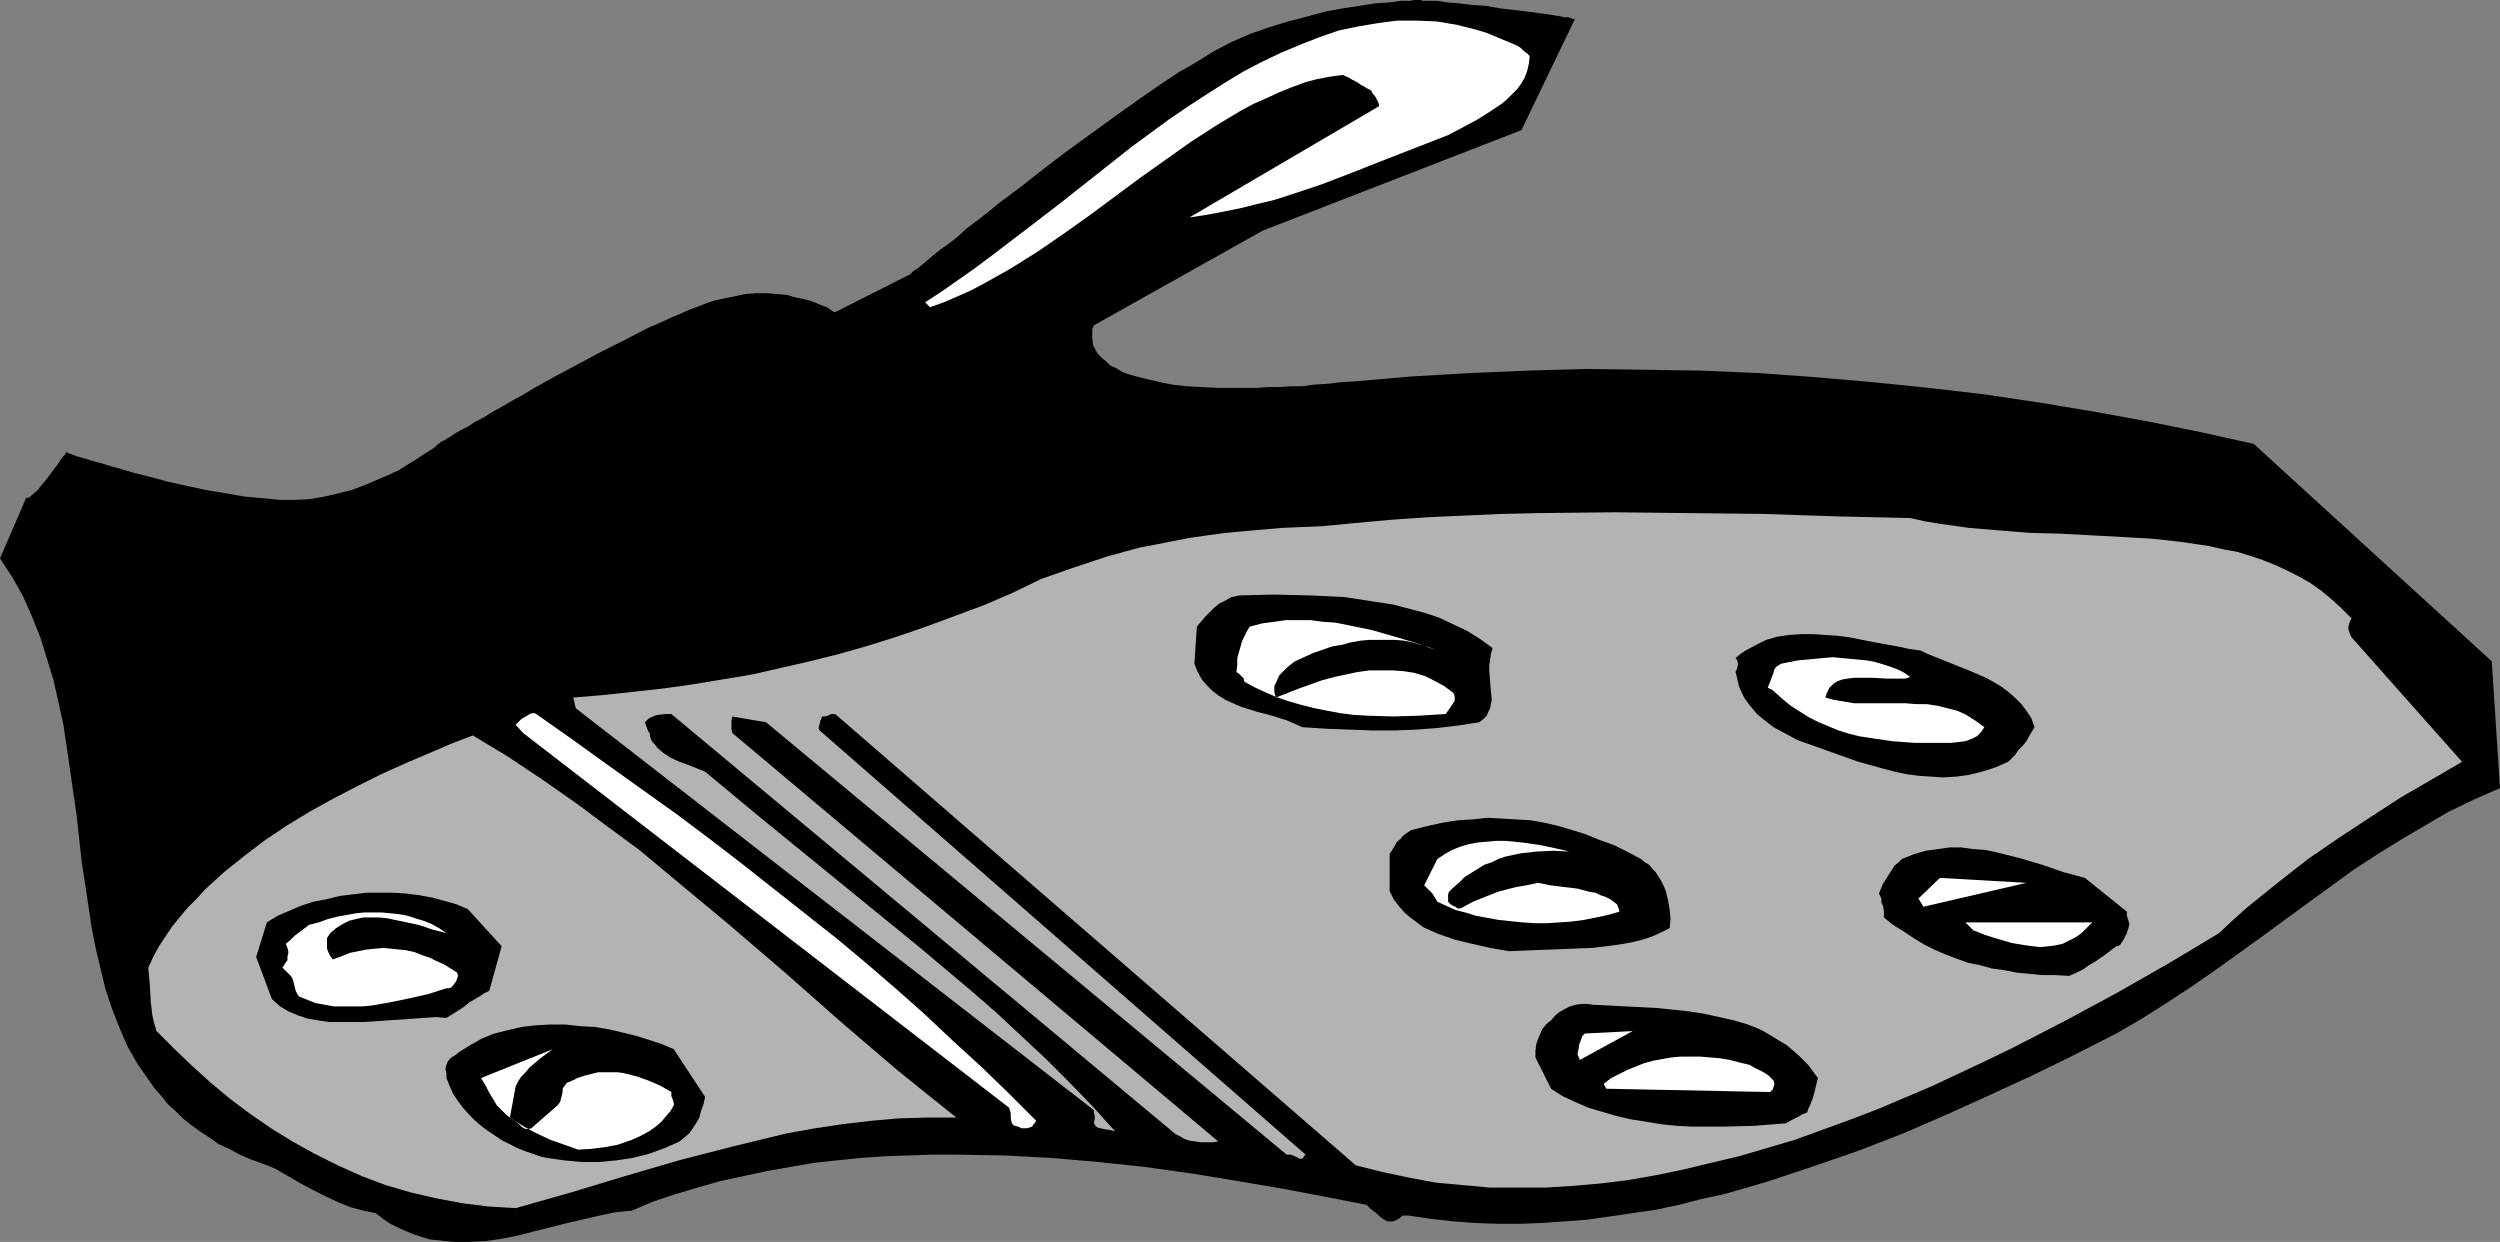 <?xml version="1.0" encoding="UTF-8" standalone="no"?>
<svg
   version="1.0"
   width="129.766mm"
   height="64.463mm"
   id="svg23"
   sodipodi:docname="Shoe.wmf"
   xmlns:inkscape="http://www.inkscape.org/namespaces/inkscape"
   xmlns:sodipodi="http://sodipodi.sourceforge.net/DTD/sodipodi-0.dtd"
   xmlns="http://www.w3.org/2000/svg"
   xmlns:svg="http://www.w3.org/2000/svg">
  <rect width="100%" height="100%" fill="#808080" stroke="none"/>
  <sodipodi:namedview
     id="namedview23"
     pagecolor="#ffffff"
     bordercolor="#000000"
     borderopacity="0.25"
     inkscape:showpageshadow="2"
     inkscape:pageopacity="0.0"
     inkscape:pagecheckerboard="0"
     inkscape:deskcolor="#d1d1d1"
     inkscape:document-units="mm" />
  <defs
     id="defs1">
    <pattern
       id="WMFhbasepattern"
       patternUnits="userSpaceOnUse"
       width="6"
       height="6"
       x="0"
       y="0" />
  </defs>
  <path
     style="fill:#000000;fill-opacity:1;fill-rule:evenodd;stroke:none"
     d="M 5.171,97.585 0,109.541 l 2.424,3.716 2.101,3.716 1.778,4.039 1.616,4.039 1.293,4.201 1.293,4.201 0.97,4.362 0.97,4.362 0.646,4.362 0.646,4.524 1.293,8.886 0.97,8.886 1.293,8.563 0.646,4.362 0.808,4.201 0.97,4.039 0.97,4.039 1.293,3.878 1.454,3.716 1.616,3.716 1.939,3.393 2.262,3.231 1.131,1.616 1.293,1.454 1.293,1.616 1.454,1.293 1.454,1.454 1.616,1.293 1.778,1.293 1.778,1.131 1.778,1.293 2.101,0.969 2.101,1.131 2.262,0.969 2.262,0.808 2.424,0.969 5.01,2.908 2.424,1.293 2.586,1.293 2.424,1.131 2.424,0.969 2.424,0.646 2.424,0.485 1.454,1.131 1.454,0.969 1.616,0.808 1.454,0.646 1.616,0.646 1.454,0.485 1.616,0.485 1.616,0.162 3.07,0.323 h 3.07 l 3.232,-0.162 3.232,-0.485 3.232,-0.646 3.07,-0.808 6.464,-1.616 6.302,-1.454 3.07,-0.646 3.232,-0.323 4.202,-1.777 4.363,-1.454 4.363,-1.293 4.525,-1.293 4.525,-0.969 4.525,-0.969 4.525,-0.808 4.686,-0.808 4.525,-0.485 4.686,-0.485 4.686,-0.323 4.686,-0.162 4.686,-0.162 h 4.686 l 9.373,0.162 9.211,0.485 9.373,0.808 9.05,0.969 9.211,1.293 8.888,1.454 8.565,1.454 8.565,1.616 8.242,1.616 0.808,0.808 0.646,0.485 0.646,0.485 0.485,0.485 0.646,0.485 0.808,0.485 h 0.808 0.485 l 0.97,-0.485 0.808,-0.646 h 0.485 0.646 l 4.363,0.646 4.363,0.485 4.363,0.323 4.363,0.162 h 4.363 l 4.363,-0.162 4.525,-0.323 4.363,-0.323 4.525,-0.646 4.363,-0.646 4.525,-0.646 4.525,-0.969 4.363,-1.131 4.525,-0.969 4.525,-1.293 4.363,-1.293 8.726,-2.908 8.888,-3.07 8.726,-3.393 8.565,-3.716 8.565,-3.878 8.403,-3.878 8.242,-4.039 7.918,-4.039 5.01,-2.908 4.848,-3.07 4.686,-3.07 4.686,-3.231 9.211,-6.624 9.05,-6.624 8.888,-6.463 4.686,-3.07 4.686,-2.908 4.686,-2.747 4.686,-2.747 5.01,-2.423 5.171,-2.262 -1.616,-24.881 L 442.137,87.084 431.956,84.822 421.614,82.721 410.948,80.783 400.283,79.005 389.456,77.39 378.467,76.097 367.316,74.966 356.166,73.997 l -11.15,-0.808 -11.312,-0.485 -11.312,-0.162 -11.312,-0.162 -11.312,0.323 -11.312,0.485 -11.312,0.646 -11.15,0.969 -2.747,0.162 -2.747,0.323 -2.586,0.162 -2.424,0.323 h -2.262 l -2.262,0.162 h -2.262 l -2.101,0.162 h -1.939 -1.939 -3.717 l -3.232,-0.162 -3.07,-0.162 -2.747,-0.323 -2.424,-0.485 -2.101,-0.485 -1.939,-0.485 -1.778,-0.485 -1.454,-0.485 -1.293,-0.808 -1.131,-0.485 -0.808,-0.808 -0.808,-0.646 -0.646,-0.646 -0.485,-0.646 -0.323,-0.646 -0.323,-0.646 -0.162,-1.293 v -0.969 -0.808 l 0.162,-0.485 0.162,-0.162 V 63.818 L 247.733,45.238 298.475,25.527 308.979,3.716 h -0.162 -0.162 l -0.485,-0.162 -0.485,-0.162 h -0.808 l -0.646,-0.162 -0.97,-0.162 -0.97,-0.162 -2.262,-0.323 -2.424,-0.323 -5.494,-0.646 -2.747,-0.485 -2.586,-0.162 -2.586,-0.323 -2.262,-0.162 -0.97,-0.162 -0.97,-0.162 h -0.646 -0.646 -0.646 -0.646 v 0 h -0.162 -0.162 L 278.76,0 h -1.293 l -0.808,0.162 h -0.808 -0.97 l -2.424,0.323 -2.586,0.162 -3.07,0.485 -3.232,0.485 -3.555,0.646 -3.555,0.969 -3.717,0.969 -3.717,1.131 -3.717,1.293 -3.717,1.616 -3.394,1.777 -3.394,2.1 -1.616,0.969 -1.778,0.969 -1.939,1.293 -1.939,1.293 -2.101,1.454 -2.101,1.454 -4.525,3.231 -4.686,3.393 -4.686,3.393 -4.686,3.554 -4.525,3.554 -4.525,3.393 -1.939,1.616 -2.101,1.616 -1.939,1.454 -1.778,1.616 -1.616,1.293 -1.616,1.131 -1.454,1.131 -1.293,1.131 -0.97,0.808 -0.97,0.808 -0.808,0.485 -0.485,0.485 -0.323,0.323 h -0.162 l -14.382,7.27 h -0.162 l -0.323,-0.162 -0.485,-0.323 -0.646,-0.485 -0.97,-0.323 -1.131,-0.485 -1.293,-0.485 -1.293,-0.323 -1.616,-0.323 -1.616,-0.485 -1.939,-0.162 -1.939,-0.162 h -2.101 l -2.101,0.162 -2.262,0.485 -2.424,0.485 -1.454,0.323 -1.454,0.485 -1.616,0.646 -1.778,0.646 -1.778,0.808 -1.939,0.808 -2.101,0.969 -2.262,0.969 -4.363,2.262 -4.525,2.262 -9.373,5.009 -4.363,2.423 -2.101,1.293 -2.101,1.131 -1.939,1.131 -1.778,0.969 -1.778,1.131 -1.616,0.808 -1.454,0.969 -1.293,0.646 -1.131,0.646 -0.97,0.646 -0.808,0.485 -0.485,0.323 -0.485,0.162 v 0 l -0.162,0.162 -0.162,0.162 -0.323,0.162 -0.646,0.646 -0.97,0.646 -1.293,0.808 -1.454,0.969 -1.616,0.969 -1.778,1.131 -2.101,0.969 -2.262,0.969 -2.262,0.969 -2.586,0.969 -2.586,0.646 -2.747,0.646 -2.747,0.485 -2.909,0.162 h -3.07 l -3.394,-0.323 -3.555,-0.323 -3.717,-0.646 -3.878,-0.646 -3.717,-0.808 -3.717,-0.808 -3.555,-0.969 -3.232,-0.808 -3.232,-0.969 -1.293,-0.323 -1.454,-0.485 -1.293,-0.323 -1.131,-0.323 -0.97,-0.323 -1.131,-0.323 -0.646,-0.162 -0.808,-0.323 -0.485,-0.162 -0.485,-0.162 -0.162,-0.162 h -0.162 v 0.162 l -0.162,0.323 -0.485,0.485 -0.485,0.646 -0.485,0.808 -0.646,0.808 L 9.373,93.708 7.918,95.485 7.272,96.293 6.626,96.778 6.141,97.262 5.656,97.585 5.333,97.747 Z"
     id="path1" />
  <path
     style="fill:#000000;fill-opacity:1;fill-rule:evenodd;stroke:none"
     d="m 22.301,175.783 0.323,0.808 0.162,0.808 0.323,0.969 0.323,1.131 2.101,-2.585 2.424,-2.262 2.262,-2.262 2.262,-2.1 2.586,-2.1 2.424,-2.1 2.424,-1.939 2.586,-1.777 5.171,-3.554 5.333,-3.231 5.494,-3.07 5.656,-2.747 5.656,-2.423 5.818,-2.423 5.979,-2.1 5.979,-2.1 6.141,-1.777 5.979,-1.777 6.302,-1.616 6.141,-1.616 12.605,-2.908 6.302,-1.454 6.302,-1.454 12.605,-2.908 12.443,-3.07 6.302,-1.616 6.141,-1.777 5.979,-1.939 5.979,-1.939 5.979,-2.262 5.818,-2.423 5.818,-2.585 5.494,-2.747 3.878,-1.131 3.717,-0.969 3.878,-0.808 3.878,-0.808 3.878,-0.646 3.878,-0.646 7.918,-0.808 7.757,-0.646 7.757,-0.646 15.675,-0.646 6.949,-0.646 6.949,-0.485 6.949,-0.323 6.949,-0.162 6.949,-0.162 h 6.949 l 13.736,0.162 13.736,0.485 27.472,1.131 13.736,0.485 5.333,0.808 5.333,0.485 5.333,0.323 10.989,0.323 5.333,0.162 5.333,0.162 5.333,0.323 5.171,0.485 5.01,0.808 2.424,0.485 2.424,0.485 2.424,0.646 2.262,0.808 2.262,0.808 2.262,0.969 2.262,1.131 2.101,1.131 2.101,1.293 1.939,1.454 1.778,1.616 1.939,1.777 2.424,3.554 2.262,3.393 2.586,3.07 2.424,3.07 5.171,5.655 5.333,5.655 -0.646,-1.777 -0.646,-1.939 -0.808,-1.777 -0.97,-1.777 -1.778,-3.231 -2.262,-3.07 -2.262,-2.908 -2.586,-2.747 -2.747,-2.585 -2.909,-2.585 -5.818,-4.847 -6.141,-4.685 -5.818,-4.685 -2.909,-2.423 -2.586,-2.423 -1.131,0.323 h -0.97 -0.97 l -1.131,-0.323 -5.171,-4.201 -3.07,-0.969 -3.07,-0.969 -6.464,-1.777 -6.626,-1.454 -6.949,-1.293 -7.11,-1.131 -7.11,-0.969 -7.434,-0.808 -7.434,-0.646 -15.19,-1.293 -15.19,-1.131 -15.19,-1.293 -7.434,-0.808 -7.272,-0.969 h -4.848 -4.686 l -4.525,0.162 -4.363,0.162 -4.525,0.323 -4.363,0.485 -4.202,0.646 -4.363,0.808 -55.914,6.301 -7.11,-2.262 -7.11,-2.1 -14.867,-4.201 -14.867,-4.362 -7.434,-2.423 -7.11,-2.423 -2.424,-0.485 -2.424,-0.646 -2.262,-0.323 -2.262,-0.323 h -2.262 l -2.262,-0.162 -2.101,0.162 -2.262,0.162 -2.101,0.323 -2.101,0.323 -2.101,0.485 -2.101,0.646 -4.202,1.293 -4.04,1.616 -4.04,1.939 -3.878,2.262 -3.878,2.262 -3.878,2.423 -7.595,5.332 -7.434,5.493 -7.434,5.332 -3.878,2.585 -3.717,2.262 -3.878,2.262 -3.717,2.1 -3.878,1.777 -3.878,1.454 -4.04,1.293 -4.04,0.808 -1.939,0.162 -2.101,0.323 h -1.939 -2.101 l -2.101,-0.162 -2.262,-0.323 -2.101,-0.323 -2.101,-0.485 -2.262,-0.646 -2.101,-0.808 -2.262,-0.969 -2.262,-0.969 -1.131,-0.485 -0.97,-0.323 -0.646,-0.323 -0.646,-0.485 -0.97,-0.808 -0.808,-0.808 -17.776,-3.554 -1.293,1.131 -0.97,1.293 -0.97,1.454 -0.808,1.777 -0.485,1.777 -0.485,1.939 -0.323,2.1 -0.323,1.939 0.646,1.777 0.485,1.777 1.454,3.07 1.616,3.231 1.616,2.908 1.616,2.908 1.293,3.07 0.97,2.908 0.485,1.293 0.162,1.454 0.97,0.808 0.646,0.646 0.646,0.646 0.485,0.646 0.808,1.131 0.646,0.808 z"
     id="path2" />
  <path
     style="fill:#b3b3b3;fill-opacity:1;fill-rule:evenodd;stroke:none"
     d="m 30.704,202.28 3.394,3.393 3.555,3.393 3.555,3.231 3.878,3.231 3.878,2.908 4.202,2.908 4.202,2.585 4.363,2.423 4.525,2.262 4.686,2.1 4.686,1.777 5.01,1.454 4.848,1.131 5.171,0.969 2.586,0.323 2.586,0.323 5.333,0.323 10.827,-3.07 10.666,-3.231 10.504,-3.07 10.666,-2.747 5.333,-1.293 5.333,-1.293 5.494,-0.969 5.333,-0.808 5.494,-0.646 5.494,-0.485 5.656,-0.162 h 5.656 l -5.656,-4.524 -5.818,-4.685 -11.15,-9.532 -10.989,-9.694 -11.312,-9.694 -5.656,-4.685 -5.818,-4.847 -5.818,-4.847 -6.141,-4.524 -6.302,-4.685 -6.464,-4.524 -6.787,-4.524 -6.949,-4.201 -4.202,1.616 -4.525,1.939 -4.525,1.939 -4.686,2.1 -4.525,2.262 -4.686,2.423 -4.686,2.585 -4.525,2.747 -4.363,2.908 -4.04,3.07 -4.04,3.231 -3.717,3.393 -1.616,1.777 -1.778,1.777 -1.616,1.939 -1.454,1.777 -1.293,1.939 -1.293,1.939 -1.131,2.1 -0.97,2.1 0.162,1.777 0.162,1.777 0.162,3.07 0.323,2.747 0.323,1.454 z"
     id="path3" />
  <path
     style="fill:#000000;fill-opacity:1;fill-rule:evenodd;stroke:none"
     d="m 50.258,187.739 3.07,8.24 1.616,1.454 1.616,0.969 1.939,0.808 1.939,0.646 1.939,0.323 2.262,0.323 h 2.262 2.262 2.262 l 2.424,-0.162 4.686,-0.323 4.686,-0.323 2.262,-0.162 2.101,0.162 1.293,-0.808 1.293,-0.808 0.97,-0.646 0.97,-0.808 1.939,-1.131 0.97,-0.646 0.97,-0.485 2.424,-8.725 -6.626,-7.27 -2.262,-0.969 -2.262,-0.646 -2.424,-0.646 -2.586,-0.485 -2.586,-0.323 -2.424,-0.162 h -2.747 -2.586 l -2.747,0.323 -2.586,0.323 -2.586,0.646 -2.586,0.485 -2.424,0.808 -2.262,0.969 -2.262,0.969 -2.101,1.293 z"
     id="path4" />
  <path
     style="fill:#ffffff;fill-opacity:1;fill-rule:evenodd;stroke:none"
     d="m 57.045,191.455 0.323,0.485 0.162,0.485 0.485,1.939 0.323,0.646 0.323,0.485 1.616,0.646 1.616,0.646 1.778,0.323 1.778,0.323 h 1.939 1.778 1.939 l 1.778,-0.162 3.717,-0.646 3.878,-0.808 3.555,-0.808 3.555,-1.131 h 0.485 l 0.485,-0.162 0.646,-0.808 0.323,-0.485 0.162,-0.485 0.162,-0.485 -0.162,-0.646 -2.586,-1.616 -1.454,-0.646 -1.293,-0.646 -1.454,-0.485 -1.616,-0.646 -1.454,-0.323 -1.454,-0.162 -1.616,-0.162 -1.616,-0.162 -1.616,0.162 -1.616,0.162 -1.616,0.323 -1.616,0.323 -1.616,0.646 -1.778,0.646 -0.485,-0.646 -0.323,-0.646 -0.323,-0.808 v -0.646 -0.646 -0.808 l 0.323,-0.485 0.323,-0.485 1.131,-0.969 1.293,-0.808 1.293,-0.646 1.293,-0.323 1.454,-0.323 h 1.616 1.454 l 1.616,0.162 3.07,0.646 3.07,0.646 2.909,0.969 1.293,0.323 1.293,0.323 -1.454,-0.969 -1.454,-0.808 -1.616,-0.646 -1.616,-0.485 -1.454,-0.485 -1.778,-0.323 -1.616,-0.162 -1.616,-0.162 h -1.778 -1.778 l -1.616,0.162 -1.778,0.323 -1.778,0.323 -1.939,0.485 -1.778,0.646 -1.939,0.485 -0.808,0.646 -0.646,0.485 -0.646,0.485 -0.646,0.485 -0.808,0.808 -0.97,0.808 0.323,0.808 0.162,0.646 v 0.485 l -0.162,0.485 v 0.808 l -0.485,0.646 -0.485,0.808 z"
     id="path5" />
  <path
     style="fill:#000000;fill-opacity:1;fill-rule:evenodd;stroke:none"
     d="m 87.587,211.489 0.646,1.616 0.646,1.454 0.97,1.454 0.97,1.293 1.131,1.293 1.131,1.131 1.293,1.131 1.293,0.969 2.909,1.939 2.909,1.454 1.616,0.646 1.454,0.485 1.293,0.485 1.454,0.323 3.394,0.485 3.394,0.323 h 3.394 l 3.394,-0.323 3.232,-0.485 3.232,-0.808 3.07,-1.131 2.909,-1.293 0.97,-0.808 0.97,-0.808 0.646,-0.969 0.646,-0.969 0.646,-1.131 0.323,-1.293 0.485,-1.293 0.323,-1.454 -6.141,-9.371 -2.262,-0.969 -2.424,-0.808 -2.586,-0.808 -2.586,-0.646 -2.747,-0.646 -2.909,-0.485 -2.909,-0.162 -2.909,-0.323 h -2.909 l -2.909,0.162 -2.747,0.323 -2.747,0.646 -2.586,0.646 -2.424,0.969 -2.262,1.293 -2.101,1.293 -0.808,0.646 -0.808,0.485 -0.485,0.485 -0.323,0.485 -0.162,0.485 -0.162,0.485 v 0.485 l 0.162,0.646 z"
     id="path6" />
  <path
     style="fill:#ffffff;fill-opacity:1;fill-rule:evenodd;stroke:none"
     d="m 95.344,213.105 0.646,1.293 0.808,1.293 0.646,1.131 0.97,0.969 0.97,0.969 1.131,0.808 2.262,1.454 2.424,1.293 2.747,1.293 2.747,0.969 2.747,0.969 2.586,-0.162 2.586,-0.323 2.586,-0.485 2.747,-0.969 1.131,-0.485 1.293,-0.646 1.131,-0.646 1.131,-0.808 1.131,-0.969 0.808,-0.969 0.97,-1.131 0.646,-1.131 v -0.162 -0.162 l -0.162,-0.646 -0.323,-0.808 v -0.808 l -2.262,-1.293 -2.262,-0.969 -2.262,-0.808 -2.586,-0.646 -1.131,-0.162 h -1.293 -1.293 -1.293 l -1.293,0.323 -1.293,0.323 -1.454,0.485 -1.293,0.646 -0.485,0.162 -0.323,0.162 -0.485,0.646 -0.323,0.485 v 0.646 l -0.323,1.293 -0.162,0.646 -0.485,0.646 -5.171,4.524 -0.646,0.162 h -0.323 l -0.485,-0.162 -0.485,-0.323 -0.485,-0.485 -0.97,-0.808 -0.808,-0.485 1.131,-6.139 0.485,-0.969 0.646,-0.969 0.808,-0.808 0.808,-0.969 2.101,-1.777 2.424,-1.777 -14.059,5.655 z"
     id="path7" />
  <path
     style="fill:#ffffff;fill-opacity:1;fill-rule:evenodd;stroke:none"
     d="m 102.616,143.793 95.344,73.512 0.162,0.485 0.162,0.485 v 0.485 0.485 l 0.162,0.969 0.323,0.485 0.323,0.162 0.646,0.162 0.646,0.323 h 0.646 0.485 l 0.485,-0.162 0.485,-0.162 0.323,-0.485 0.485,-0.646 -5.494,-5.493 -5.333,-5.17 -5.656,-5.17 -5.494,-5.17 -5.656,-5.009 -5.818,-5.009 -5.818,-4.847 -6.141,-4.847 -6.141,-4.847 -6.141,-4.847 -6.302,-4.847 -6.464,-4.847 -6.787,-4.847 -6.787,-4.847 -6.949,-5.009 -7.11,-5.009 -0.323,-0.162 h -0.485 l -0.485,0.162 -0.485,0.323 -1.131,0.646 -1.131,1.131 z"
     id="path8" />
  <path
     style="fill:#b3b3b3;fill-opacity:1;fill-rule:evenodd;stroke:none"
     d="m 112.958,138.946 101.646,78.844 v 0.485 l 0.162,0.646 v 0.646 l -0.162,0.808 0.323,0.485 0.323,0.323 0.646,0.162 0.646,0.162 1.131,0.162 0.646,0.162 0.485,0.162 -4.363,-4.847 -4.525,-4.685 -4.686,-4.685 -4.848,-4.524 -4.848,-4.524 -5.01,-4.362 -10.181,-8.563 -10.504,-8.563 -10.504,-8.563 -10.504,-8.563 -10.504,-8.725 -1.616,-0.646 -1.616,-0.646 -1.778,-0.646 -1.778,-0.808 -1.454,-0.969 -1.131,-0.969 -0.485,-0.646 -0.485,-0.485 -0.323,-0.646 -0.162,-0.646 v -0.162 -0.162 l -0.323,-0.485 -0.323,-0.808 -0.323,-0.969 0.808,-0.808 1.131,-0.485 0.646,-0.162 1.616,-0.162 h 0.97 l 98.899,82.398 0.97,0.485 0.808,0.485 0.97,0.323 1.131,0.162 1.131,0.162 h 2.262 l 1.131,-0.162 -95.344,-80.136 -0.162,-0.808 v -0.808 -0.808 l 0.162,-0.808 6.626,1.131 102.131,84.822 h 0.808 l 0.485,0.162 0.97,0.485 0.323,0.162 h 0.323 l 0.323,-0.162 0.162,-0.323 0.323,-0.323 -95.505,-83.368 v -0.485 l 0.162,-0.646 0.162,-0.646 0.323,-0.808 h 0.485 l 0.646,-0.162 0.646,-0.323 h 0.808 l 102.131,88.538 5.171,1.293 5.333,1.131 5.171,0.969 5.333,0.485 5.333,0.485 h 5.333 5.494 l 5.333,-0.323 5.494,-0.485 5.333,-0.646 5.494,-0.969 5.494,-1.131 5.333,-1.293 5.494,-1.293 5.494,-1.616 5.494,-1.616 5.333,-1.939 5.333,-1.939 5.494,-2.1 5.333,-2.262 5.333,-2.262 10.666,-5.009 5.333,-2.585 10.342,-5.332 10.181,-5.493 10.181,-5.816 9.696,-5.816 2.747,-2.585 2.909,-2.585 5.818,-4.685 5.979,-4.685 6.141,-4.201 6.141,-4.039 5.979,-3.878 6.141,-3.554 5.818,-3.393 -21.654,-24.396 -0.162,-0.323 -0.162,-0.323 -0.323,-0.969 v -0.485 l 0.162,-0.646 0.162,-0.485 0.323,-0.485 -1.939,-1.939 -1.939,-1.777 -1.939,-1.616 -2.262,-1.616 -2.262,-1.293 -2.262,-1.131 -2.424,-1.131 -2.424,-0.969 -2.424,-0.808 -2.586,-0.808 -2.747,-0.485 -2.747,-0.646 -5.494,-0.808 -5.818,-0.646 -5.818,-0.323 -5.979,-0.323 -5.979,-0.323 -5.979,-0.162 -6.141,-0.485 -5.818,-0.485 -5.818,-0.808 -2.909,-0.485 -2.909,-0.646 -14.221,-0.323 -14.544,-0.485 -14.706,-0.162 -14.706,-0.162 -14.706,0.162 -7.272,0.162 -7.272,0.323 -7.11,0.323 -7.11,0.485 -7.11,0.646 -6.787,0.646 -4.04,0.162 -3.717,0.162 -3.717,0.323 -3.717,0.323 -3.555,0.323 -3.555,0.485 -3.394,0.485 -3.394,0.646 -3.232,0.646 -3.394,0.646 -6.464,1.777 -6.302,2.1 -6.464,2.262 -5.656,2.747 -5.656,2.423 -5.656,2.1 -5.656,2.1 -5.656,1.939 -5.656,1.777 -5.656,1.616 -5.818,1.454 -5.656,1.293 -5.656,1.293 -5.818,0.969 -5.818,0.969 -5.818,0.808 -5.818,0.646 -5.979,0.646 -5.818,0.485 z"
     id="path9" />
  <path
     style="fill:#ffffff;fill-opacity:1;fill-rule:evenodd;stroke:none"
     d="m 182.446,60.264 2.747,-0.969 2.586,-1.131 2.586,-1.131 2.747,-1.454 5.171,-2.908 5.171,-3.231 5.171,-3.554 5.01,-3.554 5.01,-3.716 5.01,-3.716 5.01,-3.554 5.01,-3.554 5.01,-3.231 4.848,-2.908 2.424,-1.293 2.586,-1.131 2.424,-1.131 2.424,-0.969 2.586,-0.969 2.424,-0.646 2.586,-0.485 2.424,-0.323 1.131,0.485 0.808,0.485 0.97,0.485 0.646,0.485 0.646,0.323 0.485,0.323 0.97,0.485 v 0.162 l 0.162,0.323 0.646,0.808 0.485,0.969 0.162,0.485 v 0.323 l -37.168,21.811 3.232,-0.485 3.394,-0.646 3.232,-0.646 3.232,-0.808 3.394,-0.808 3.07,-0.969 6.302,-2.1 6.302,-2.423 6.141,-2.423 12.443,-4.847 2.747,-1.454 2.747,-1.454 2.586,-1.616 2.424,-1.616 1.131,-0.969 0.97,-0.969 0.97,-0.969 0.808,-1.131 0.646,-1.131 0.485,-1.293 0.323,-1.454 0.162,-1.454 -0.485,-0.485 -0.646,-0.485 -0.646,-0.646 -0.808,-0.485 -1.939,-0.808 -1.939,-0.808 -1.939,-0.808 -2.101,-0.646 -1.939,-0.485 -1.939,-0.485 -3.878,-0.646 -3.878,-0.162 h -3.878 l -3.717,0.485 -3.878,0.646 -3.878,0.808 -3.717,1.293 -3.717,1.454 -3.878,1.616 -3.717,1.777 -3.717,1.939 -3.717,2.262 -3.555,2.262 -3.717,2.423 -3.555,2.423 -7.272,5.332 -6.949,5.493 -6.949,5.493 -6.949,5.332 -6.787,5.17 -3.232,2.423 -3.232,2.262 -3.232,2.262 -3.232,2.1 z"
     id="path10" />
  <path
     style="fill:#000000;fill-opacity:1;fill-rule:evenodd;stroke:none"
     d="m 234.32,130.222 0.646,1.616 0.808,1.454 1.131,1.293 0.97,0.969 1.293,0.969 1.293,0.808 1.454,0.646 1.454,0.646 3.07,0.969 3.07,0.808 3.07,0.969 1.454,0.646 1.454,0.646 5.01,0.323 4.525,0.162 4.363,0.162 h 4.202 l 4.202,-0.162 4.202,-0.323 4.04,-0.485 4.202,-0.646 0.808,-0.646 0.646,-0.646 0.323,-0.808 0.323,-0.646 0.162,-0.808 0.162,-0.808 -0.162,-1.777 -0.162,-1.939 -0.162,-2.1 v -0.969 l 0.162,-1.131 0.162,-1.131 0.323,-1.131 -2.424,-1.777 -2.586,-1.616 -2.747,-1.293 -2.747,-1.293 -2.909,-0.969 -3.07,-0.808 -3.07,-0.808 -3.232,-0.485 -3.07,-0.485 -3.232,-0.485 -3.394,-0.162 -3.394,-0.162 -6.949,-0.162 -6.787,0.162 -1.616,0.323 -1.131,0.646 -1.293,0.646 -0.97,0.808 -0.97,0.969 -0.808,0.808 -1.616,1.939 z"
     id="path11" />
  <path
     style="fill:#ffffff;fill-opacity:1;fill-rule:evenodd;stroke:none"
     d="M 215.089,48.308 257.59,22.458 Z"
     id="path12" />
  <path
     style="fill:#ffffff;fill-opacity:1;fill-rule:evenodd;stroke:none"
     d="m 242.561,131.837 0.485,0.323 0.485,0.485 0.485,0.485 v 0.323 l 0.162,0.323 2.101,1.131 2.101,0.969 2.262,0.969 2.424,0.808 2.262,0.646 2.586,0.646 2.424,0.485 2.586,0.485 2.586,0.323 2.586,0.162 5.171,0.162 5.171,-0.162 5.171,-0.323 0.808,-1.131 0.646,-0.969 0.323,-0.485 v -0.485 -0.485 l -0.323,-0.646 -1.778,-1.293 -1.778,-0.969 -1.939,-0.969 -2.101,-0.646 -2.101,-0.323 -2.101,-0.162 h -2.262 -2.262 l -2.424,0.323 -2.262,0.485 -2.262,0.485 -2.424,0.646 -2.262,0.808 -2.262,0.808 -4.525,1.777 -0.162,-0.485 -0.162,-0.646 v -0.485 -0.646 l 0.485,-0.969 0.485,-1.131 0.808,-0.808 0.808,-0.808 0.808,-0.646 0.646,-0.485 3.555,-1.616 3.717,-1.293 1.939,-0.323 1.778,-0.485 1.778,-0.323 1.778,-0.162 h 1.778 1.778 1.616 l 1.778,0.162 1.616,0.323 1.616,0.485 1.616,0.485 1.616,0.646 -4.04,-1.454 -4.363,-1.293 -4.525,-1.293 -4.686,-0.969 -2.424,-0.485 -2.424,-0.162 -2.424,-0.323 h -2.424 -2.424 l -2.262,0.323 -2.424,0.323 -2.424,0.646 -0.485,0.808 -0.485,0.969 -0.485,0.969 -0.323,1.131 -0.323,1.131 -0.323,1.131 v 1.293 z"
     id="path13" />
  <path
     style="fill:#000000;fill-opacity:1;fill-rule:evenodd;stroke:none"
     d="m 272.619,174.814 0.808,1.616 0.97,1.293 1.131,1.293 1.131,0.969 1.293,0.969 1.293,0.969 1.454,0.646 1.454,0.646 3.232,1.131 3.394,0.808 3.555,0.808 3.717,0.646 3.878,-0.162 4.202,-0.162 4.04,-0.162 4.202,-0.162 4.04,-0.485 2.101,-0.323 1.778,-0.323 1.939,-0.485 1.939,-0.646 1.778,-0.808 1.616,-0.808 0.162,-1.777 -0.162,-1.777 -0.323,-1.939 -0.485,-1.939 -0.808,-1.777 -1.131,-1.777 -0.646,-0.646 -0.646,-0.808 -0.808,-0.485 -0.808,-0.646 -2.747,-1.454 -2.586,-1.293 -2.747,-0.969 -2.747,-1.131 -2.586,-0.808 -2.747,-0.808 -2.747,-0.646 -2.747,-0.485 -2.747,-0.162 -2.747,-0.162 -2.909,-0.162 -2.909,0.323 -2.909,0.162 -3.07,0.485 -2.909,0.646 -3.232,0.808 -0.97,0.646 -0.646,0.485 -0.485,0.646 -0.646,0.485 -0.646,1.131 -0.808,1.293 z"
     id="path14" />
  <path
     style="fill:#ffffff;fill-opacity:1;fill-rule:evenodd;stroke:none"
     d="m 281.022,175.298 0.97,1.616 1.778,0.808 1.778,0.808 1.939,0.485 2.101,0.646 4.363,0.808 4.686,0.485 2.424,0.162 h 2.424 l 2.424,-0.162 2.424,-0.162 2.424,-0.323 2.424,-0.485 2.262,-0.485 2.262,-0.646 -0.162,-0.646 -0.323,-0.808 -0.646,-0.485 -0.646,-0.485 -0.97,-0.485 -0.97,-0.323 -0.97,-0.485 -1.131,-0.162 -2.424,-0.646 -5.333,-0.646 -2.424,-0.485 -2.262,0.485 -1.939,0.323 -1.939,0.485 -1.778,0.485 -1.616,0.646 -1.616,0.646 -1.616,0.646 -1.778,0.969 -0.646,0.323 h -0.646 l -0.323,-0.323 -0.485,-0.162 -0.485,-0.323 -0.485,-0.485 v -0.323 -0.162 -0.646 -0.323 l 0.162,-0.485 0.323,-0.323 0.485,-0.485 1.131,-0.969 1.131,-1.131 1.293,-0.808 1.293,-0.808 1.293,-0.808 1.454,-0.485 1.293,-0.646 1.454,-0.485 3.07,-0.646 3.07,-0.323 3.232,-0.162 3.07,0.162 -1.293,-0.323 -1.454,-0.323 -3.07,-0.646 -3.394,-0.485 -3.394,-0.323 h -1.778 l -1.778,0.162 -1.778,0.162 -1.778,0.323 -1.616,0.485 -1.616,0.646 -1.454,0.808 -1.454,0.969 -2.586,5.17 z"
     id="path15" />
  <path
     style="fill:#000000;fill-opacity:1;fill-rule:evenodd;stroke:none"
     d="m 301.222,207.45 3.07,6.139 2.262,1.454 2.424,1.131 2.586,1.131 2.747,0.808 2.747,0.808 2.747,0.646 3.07,0.485 2.909,0.485 3.07,0.323 3.07,0.162 h 3.07 3.07 l 6.141,-0.162 6.141,-0.485 1.454,-0.808 1.293,-0.646 0.485,-0.323 0.485,-0.162 0.323,-0.162 h 0.162 l 0.162,-0.646 0.323,-0.646 0.646,-1.616 0.485,-1.939 0.485,-1.939 -0.97,-1.293 -0.808,-1.131 -1.131,-1.131 -0.97,-0.969 -2.262,-1.939 -2.424,-1.454 -2.424,-1.454 -2.747,-1.131 -2.747,-0.808 -2.909,-0.646 -2.909,-0.646 -3.07,-0.485 -3.07,-0.323 -3.07,-0.323 -6.302,-0.323 -6.302,-0.323 -1.131,-0.162 h -1.131 l -1.131,0.162 -1.131,0.323 -0.97,0.485 -1.131,0.646 -0.808,0.646 -0.808,0.969 -0.646,0.485 -0.485,0.485 -0.646,0.808 -0.323,0.808 -0.485,1.131 -0.323,0.969 -0.162,1.293 z"
     id="path16" />
  <path
     style="fill:#ffffff;fill-opacity:1;fill-rule:evenodd;stroke:none"
     d="m 309.948,207.934 10.342,-5.655 -9.373,0.485 -0.485,0.485 -0.162,0.485 -0.323,0.808 -0.162,0.485 -0.162,1.131 -0.162,0.646 z"
     id="path17" />
  <path
     style="fill:#ffffff;fill-opacity:1;fill-rule:evenodd;stroke:none"
     d="m 315.12,213.589 32.158,0.646 0.485,-0.485 0.162,-0.485 0.162,-0.485 v -0.323 l -0.162,-0.485 -0.323,-0.323 -0.646,-0.646 -0.97,-0.646 -0.97,-0.485 -0.97,-0.485 -0.808,-0.485 -2.101,-0.485 -1.778,-0.485 -1.939,-0.323 -1.939,-0.162 -1.939,-0.162 h -1.939 -1.939 l -1.778,0.162 -1.778,0.323 -1.778,0.323 -1.778,0.485 -1.616,0.646 -1.616,0.646 -1.616,0.808 -1.616,0.808 -1.454,1.131 z"
     id="path18" />
  <path
     style="fill:#000000;fill-opacity:1;fill-rule:evenodd;stroke:none"
     d="m 340.491,131.837 0.323,1.293 0.323,1.454 0.485,1.131 0.646,1.293 0.808,1.131 0.808,0.969 0.808,0.969 0.97,0.808 2.262,1.777 2.424,1.293 2.424,1.293 2.747,0.969 9.05,3.231 4.686,1.293 2.424,0.646 2.262,0.485 2.424,0.323 2.424,0.162 2.424,0.162 2.586,-0.162 2.424,-0.323 2.586,-0.646 2.586,-0.808 2.586,-1.131 1.293,-1.293 0.808,-1.131 0.808,-0.808 0.646,-0.808 0.808,-1.454 0.808,-1.293 -0.646,-1.777 -0.97,-1.454 -0.97,-1.293 -1.293,-1.293 -1.293,-1.131 -1.293,-0.969 -1.616,-0.969 -1.454,-0.808 -3.394,-1.454 -3.232,-1.293 -3.232,-1.293 -1.616,-0.646 -1.293,-0.646 -2.262,-0.323 -2.262,-0.485 -4.525,-0.808 -4.848,-0.969 -2.424,-0.323 -2.424,-0.162 -2.424,-0.162 h -2.262 l -2.424,0.162 -2.262,0.323 -2.262,0.646 -1.939,0.969 -2.101,1.131 -0.97,0.646 -0.97,0.808 0.323,0.485 0.162,0.646 -0.162,0.808 z"
     id="path19" />
  <path
     style="fill:#ffffff;fill-opacity:1;fill-rule:evenodd;stroke:none"
     d="m 347.763,135.392 1.778,1.616 1.778,1.454 1.778,1.131 1.778,1.131 1.939,0.969 1.939,0.808 1.939,0.808 2.101,0.646 1.939,0.485 2.101,0.323 4.363,0.646 4.363,0.323 h 4.363 2.909 l 1.454,-0.162 1.293,-0.162 1.293,-0.485 0.97,-0.485 0.808,-0.808 0.323,-0.485 0.323,-0.485 -1.778,-1.293 -1.778,-1.131 -1.778,-0.808 -1.939,-0.485 -1.939,-0.485 -2.101,-0.323 h -2.101 l -1.939,-0.162 h -8.242 -1.939 l -1.939,-0.323 -1.939,-0.323 -1.778,-0.485 0.323,-0.969 0.485,-0.969 0.808,-0.808 0.808,-0.485 0.97,-0.323 0.97,-0.162 1.293,-0.162 h 1.131 2.586 l 2.586,0.162 h 2.586 1.131 l 0.97,-0.323 -1.131,-0.808 -1.293,-0.646 -1.293,-0.485 -1.454,-0.485 -1.616,-0.485 -1.616,-0.323 -1.616,-0.162 -1.778,-0.162 -3.394,-0.323 -3.555,0.323 -3.394,0.323 -3.232,0.646 -0.485,0.323 -0.485,0.323 -0.323,0.485 -0.162,0.646 -0.485,1.293 -0.646,1.616 z"
     id="path20" />
  <path
     style="fill:#000000;fill-opacity:1;fill-rule:evenodd;stroke:none"
     d="m 369.094,176.268 v 0.808 l 0.323,0.646 0.162,0.969 v 0.485 0.808 l 1.778,1.454 2.101,1.293 1.939,1.293 2.101,1.293 1.939,0.969 2.262,0.969 2.101,0.808 2.262,0.808 2.424,0.485 2.262,0.646 2.424,0.323 2.424,0.485 5.01,0.485 h 2.586 l 2.747,0.162 1.454,-0.646 1.293,-0.646 1.131,-0.808 1.131,-0.646 2.101,-1.454 2.101,-1.616 h 0.323 l 0.485,-0.323 0.323,-0.485 0.323,-0.485 0.646,-1.293 0.485,-1.616 v 0 -0.162 l -0.162,-0.646 -0.323,-0.969 v -0.808 l -8.242,-6.624 -4.202,-1.131 -4.202,-1.454 -4.363,-1.293 -4.525,-1.131 -2.262,-0.485 -2.424,-0.162 -2.262,-0.323 h -2.262 l -2.262,0.323 -2.424,0.323 -2.262,0.646 -2.424,0.969 -0.646,0.646 -0.808,0.646 -1.131,1.777 -1.131,1.777 -0.808,1.939 z"
     id="path21" />
  <path
     style="fill:#ffffff;fill-opacity:1;fill-rule:evenodd;stroke:none"
     d="m 377.336,177.883 20.2,-4.685 -16.968,-0.969 -4.202,4.039 z"
     id="path22" />
  <path
     style="fill:#ffffff;fill-opacity:1;fill-rule:evenodd;stroke:none"
     d="m 387.193,182.569 0.97,0.323 1.131,0.485 2.586,0.808 2.747,0.808 2.909,0.485 1.293,0.162 1.454,0.162 1.616,-0.162 1.293,-0.162 1.454,-0.323 1.293,-0.646 1.293,-0.646 1.131,-0.808 0.808,-0.808 0.646,-0.646 0.485,-0.485 0.162,-0.162 v 0 h -24.886 z"
     id="path23" />
</svg>

